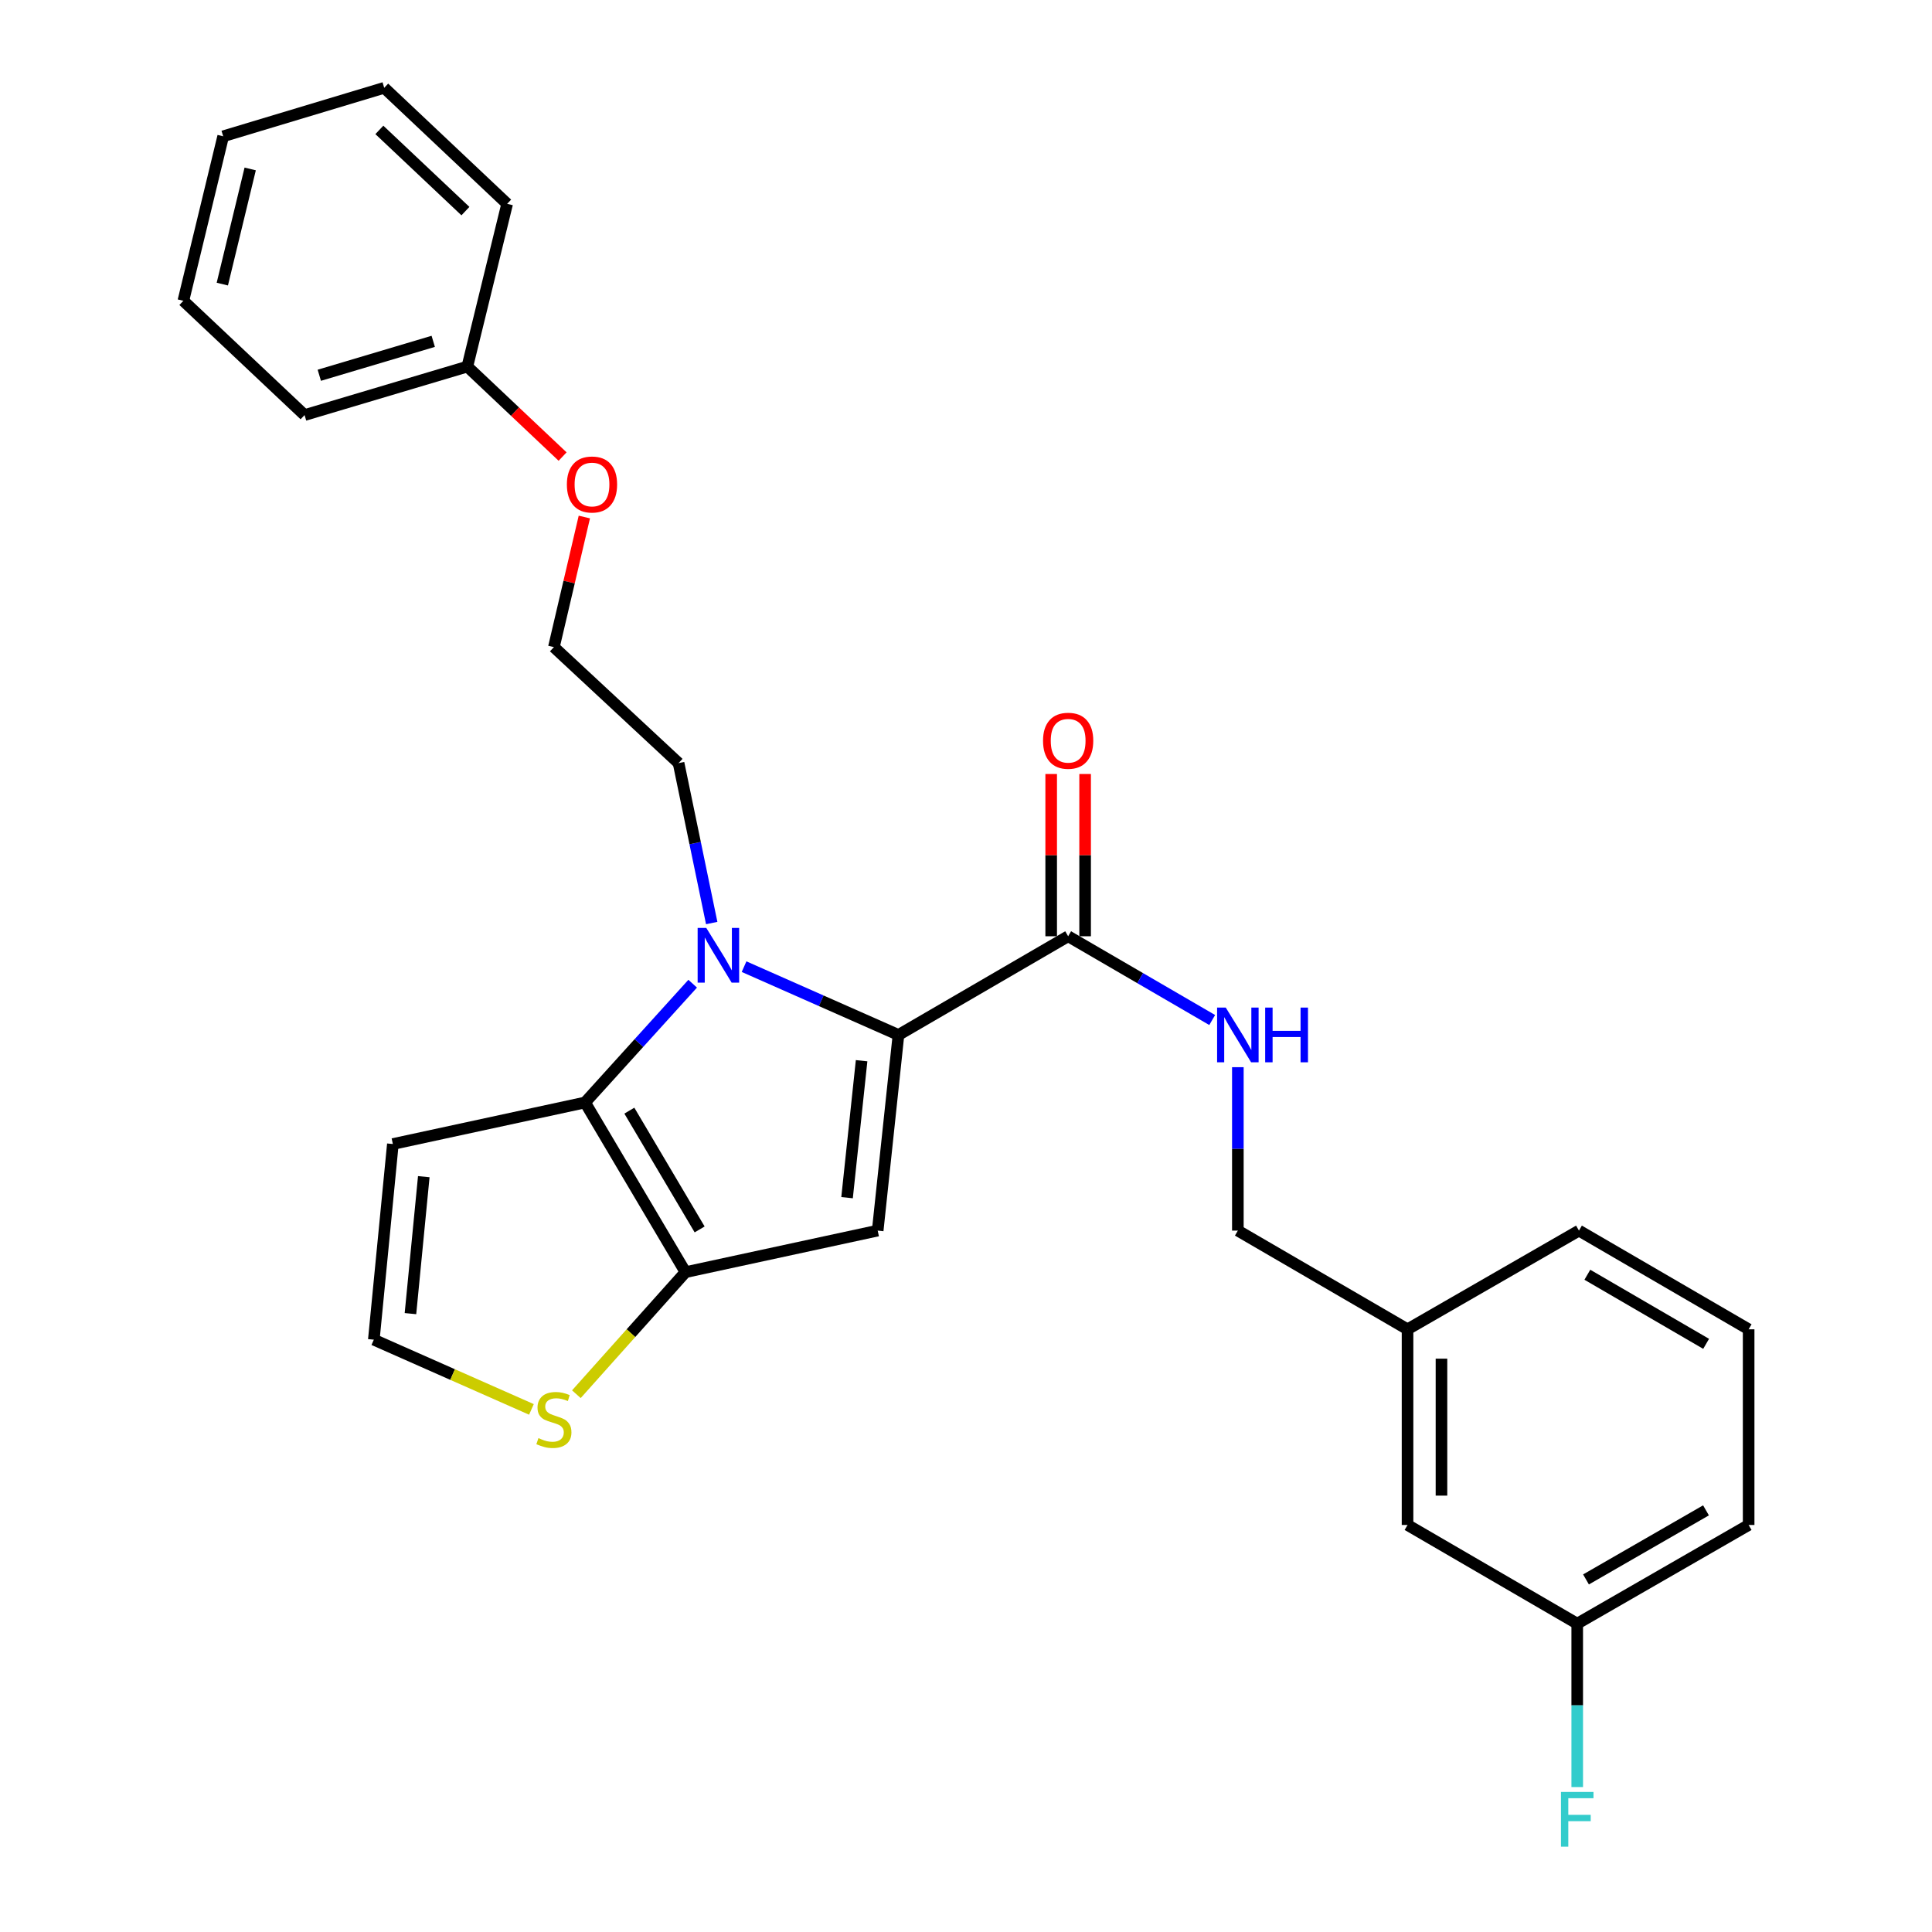 <?xml version='1.0' encoding='iso-8859-1'?>
<svg version='1.1' baseProfile='full'
              xmlns='http://www.w3.org/2000/svg'
                      xmlns:rdkit='http://www.rdkit.org/xml'
                      xmlns:xlink='http://www.w3.org/1999/xlink'
                  xml:space='preserve'
width='1000px' height='1000px' viewBox='0 0 1000 1000'>
<!-- END OF HEADER -->
<rect style='opacity:1.0;fill:#FFFFFF;stroke:none' width='1000' height='1000' x='0' y='0'> </rect>
<path class='bond-0' d='M 816.368,840.399 L 905.094,789.322' style='fill:none;fill-rule:evenodd;stroke:#000000;stroke-width:6px;stroke-linecap:butt;stroke-linejoin:miter;stroke-opacity:1' />
<path class='bond-0' d='M 820.913,817.514 L 883.021,781.76' style='fill:none;fill-rule:evenodd;stroke:#000000;stroke-width:6px;stroke-linecap:butt;stroke-linejoin:miter;stroke-opacity:1' />
<path class='bond-1' d='M 816.368,840.399 L 728.539,789.322' style='fill:none;fill-rule:evenodd;stroke:#000000;stroke-width:6px;stroke-linecap:butt;stroke-linejoin:miter;stroke-opacity:1' />
<path class='bond-2' d='M 816.368,840.399 L 816.368,882.691' style='fill:none;fill-rule:evenodd;stroke:#000000;stroke-width:6px;stroke-linecap:butt;stroke-linejoin:miter;stroke-opacity:1' />
<path class='bond-2' d='M 816.368,882.691 L 816.368,924.983' style='fill:none;fill-rule:evenodd;stroke:#33CCCC;stroke-width:6px;stroke-linecap:butt;stroke-linejoin:miter;stroke-opacity:1' />
<path class='bond-3' d='M 552.873,484.606 L 590.152,506.284' style='fill:none;fill-rule:evenodd;stroke:#000000;stroke-width:6px;stroke-linecap:butt;stroke-linejoin:miter;stroke-opacity:1' />
<path class='bond-3' d='M 590.152,506.284 L 627.431,527.961' style='fill:none;fill-rule:evenodd;stroke:#0000FF;stroke-width:6px;stroke-linecap:butt;stroke-linejoin:miter;stroke-opacity:1' />
<path class='bond-4' d='M 561.656,484.606 L 561.656,442.614' style='fill:none;fill-rule:evenodd;stroke:#000000;stroke-width:6px;stroke-linecap:butt;stroke-linejoin:miter;stroke-opacity:1' />
<path class='bond-4' d='M 561.656,442.614 L 561.656,400.622' style='fill:none;fill-rule:evenodd;stroke:#FF0000;stroke-width:6px;stroke-linecap:butt;stroke-linejoin:miter;stroke-opacity:1' />
<path class='bond-4' d='M 544.09,484.606 L 544.09,442.614' style='fill:none;fill-rule:evenodd;stroke:#000000;stroke-width:6px;stroke-linecap:butt;stroke-linejoin:miter;stroke-opacity:1' />
<path class='bond-4' d='M 544.09,442.614 L 544.09,400.622' style='fill:none;fill-rule:evenodd;stroke:#FF0000;stroke-width:6px;stroke-linecap:butt;stroke-linejoin:miter;stroke-opacity:1' />
<path class='bond-5' d='M 552.873,484.606 L 465.044,535.684' style='fill:none;fill-rule:evenodd;stroke:#000000;stroke-width:6px;stroke-linecap:butt;stroke-linejoin:miter;stroke-opacity:1' />
<path class='bond-6' d='M 640.711,552.375 L 640.711,594.667' style='fill:none;fill-rule:evenodd;stroke:#0000FF;stroke-width:6px;stroke-linecap:butt;stroke-linejoin:miter;stroke-opacity:1' />
<path class='bond-6' d='M 640.711,594.667 L 640.711,636.959' style='fill:none;fill-rule:evenodd;stroke:#000000;stroke-width:6px;stroke-linecap:butt;stroke-linejoin:miter;stroke-opacity:1' />
<path class='bond-7' d='M 905.094,789.322 L 905.094,688.046' style='fill:none;fill-rule:evenodd;stroke:#000000;stroke-width:6px;stroke-linecap:butt;stroke-linejoin:miter;stroke-opacity:1' />
<path class='bond-8' d='M 358.529,509.156 L 330.682,539.897' style='fill:none;fill-rule:evenodd;stroke:#0000FF;stroke-width:6px;stroke-linecap:butt;stroke-linejoin:miter;stroke-opacity:1' />
<path class='bond-8' d='M 330.682,539.897 L 302.835,570.639' style='fill:none;fill-rule:evenodd;stroke:#000000;stroke-width:6px;stroke-linecap:butt;stroke-linejoin:miter;stroke-opacity:1' />
<path class='bond-9' d='M 385.127,500.339 L 425.085,518.011' style='fill:none;fill-rule:evenodd;stroke:#0000FF;stroke-width:6px;stroke-linecap:butt;stroke-linejoin:miter;stroke-opacity:1' />
<path class='bond-9' d='M 425.085,518.011 L 465.044,535.684' style='fill:none;fill-rule:evenodd;stroke:#000000;stroke-width:6px;stroke-linecap:butt;stroke-linejoin:miter;stroke-opacity:1' />
<path class='bond-10' d='M 368.379,477.763 L 359.804,436.373' style='fill:none;fill-rule:evenodd;stroke:#0000FF;stroke-width:6px;stroke-linecap:butt;stroke-linejoin:miter;stroke-opacity:1' />
<path class='bond-10' d='M 359.804,436.373 L 351.228,394.982' style='fill:none;fill-rule:evenodd;stroke:#000000;stroke-width:6px;stroke-linecap:butt;stroke-linejoin:miter;stroke-opacity:1' />
<path class='bond-11' d='M 454.29,636.959 L 354.81,658.468' style='fill:none;fill-rule:evenodd;stroke:#000000;stroke-width:6px;stroke-linecap:butt;stroke-linejoin:miter;stroke-opacity:1' />
<path class='bond-12' d='M 454.29,636.959 L 465.044,535.684' style='fill:none;fill-rule:evenodd;stroke:#000000;stroke-width:6px;stroke-linecap:butt;stroke-linejoin:miter;stroke-opacity:1' />
<path class='bond-12' d='M 438.436,619.913 L 445.964,549.02' style='fill:none;fill-rule:evenodd;stroke:#000000;stroke-width:6px;stroke-linecap:butt;stroke-linejoin:miter;stroke-opacity:1' />
<path class='bond-13' d='M 354.81,658.468 L 302.835,570.639' style='fill:none;fill-rule:evenodd;stroke:#000000;stroke-width:6px;stroke-linecap:butt;stroke-linejoin:miter;stroke-opacity:1' />
<path class='bond-13' d='M 362.131,636.347 L 325.748,574.868' style='fill:none;fill-rule:evenodd;stroke:#000000;stroke-width:6px;stroke-linecap:butt;stroke-linejoin:miter;stroke-opacity:1' />
<path class='bond-14' d='M 354.81,658.468 L 326.569,690.054' style='fill:none;fill-rule:evenodd;stroke:#000000;stroke-width:6px;stroke-linecap:butt;stroke-linejoin:miter;stroke-opacity:1' />
<path class='bond-14' d='M 326.569,690.054 L 298.329,721.64' style='fill:none;fill-rule:evenodd;stroke:#CCCC00;stroke-width:6px;stroke-linecap:butt;stroke-linejoin:miter;stroke-opacity:1' />
<path class='bond-15' d='M 302.835,570.639 L 203.345,592.147' style='fill:none;fill-rule:evenodd;stroke:#000000;stroke-width:6px;stroke-linecap:butt;stroke-linejoin:miter;stroke-opacity:1' />
<path class='bond-16' d='M 203.345,592.147 L 193.489,693.423' style='fill:none;fill-rule:evenodd;stroke:#000000;stroke-width:6px;stroke-linecap:butt;stroke-linejoin:miter;stroke-opacity:1' />
<path class='bond-16' d='M 219.35,609.04 L 212.45,679.933' style='fill:none;fill-rule:evenodd;stroke:#000000;stroke-width:6px;stroke-linecap:butt;stroke-linejoin:miter;stroke-opacity:1' />
<path class='bond-17' d='M 193.489,693.423 L 234.277,711.467' style='fill:none;fill-rule:evenodd;stroke:#000000;stroke-width:6px;stroke-linecap:butt;stroke-linejoin:miter;stroke-opacity:1' />
<path class='bond-17' d='M 234.277,711.467 L 275.066,729.51' style='fill:none;fill-rule:evenodd;stroke:#CCCC00;stroke-width:6px;stroke-linecap:butt;stroke-linejoin:miter;stroke-opacity:1' />
<path class='bond-18' d='M 291.198,236.316 L 266.545,213.031' style='fill:none;fill-rule:evenodd;stroke:#FF0000;stroke-width:6px;stroke-linecap:butt;stroke-linejoin:miter;stroke-opacity:1' />
<path class='bond-18' d='M 266.545,213.031 L 241.892,189.747' style='fill:none;fill-rule:evenodd;stroke:#000000;stroke-width:6px;stroke-linecap:butt;stroke-linejoin:miter;stroke-opacity:1' />
<path class='bond-19' d='M 302.455,267.613 L 294.574,301.275' style='fill:none;fill-rule:evenodd;stroke:#FF0000;stroke-width:6px;stroke-linecap:butt;stroke-linejoin:miter;stroke-opacity:1' />
<path class='bond-19' d='M 294.574,301.275 L 286.694,334.937' style='fill:none;fill-rule:evenodd;stroke:#000000;stroke-width:6px;stroke-linecap:butt;stroke-linejoin:miter;stroke-opacity:1' />
<path class='bond-20' d='M 351.228,394.982 L 286.694,334.937' style='fill:none;fill-rule:evenodd;stroke:#000000;stroke-width:6px;stroke-linecap:butt;stroke-linejoin:miter;stroke-opacity:1' />
<path class='bond-21' d='M 241.892,189.747 L 157.645,214.837' style='fill:none;fill-rule:evenodd;stroke:#000000;stroke-width:6px;stroke-linecap:butt;stroke-linejoin:miter;stroke-opacity:1' />
<path class='bond-21' d='M 224.241,176.675 L 165.268,194.238' style='fill:none;fill-rule:evenodd;stroke:#000000;stroke-width:6px;stroke-linecap:butt;stroke-linejoin:miter;stroke-opacity:1' />
<path class='bond-22' d='M 241.892,189.747 L 262.502,105.5' style='fill:none;fill-rule:evenodd;stroke:#000000;stroke-width:6px;stroke-linecap:butt;stroke-linejoin:miter;stroke-opacity:1' />
<path class='bond-23' d='M 157.645,214.837 L 94.906,155.689' style='fill:none;fill-rule:evenodd;stroke:#000000;stroke-width:6px;stroke-linecap:butt;stroke-linejoin:miter;stroke-opacity:1' />
<path class='bond-24' d='M 262.502,105.5 L 198.866,45.455' style='fill:none;fill-rule:evenodd;stroke:#000000;stroke-width:6px;stroke-linecap:butt;stroke-linejoin:miter;stroke-opacity:1' />
<path class='bond-24' d='M 240.902,109.269 L 196.356,67.237' style='fill:none;fill-rule:evenodd;stroke:#000000;stroke-width:6px;stroke-linecap:butt;stroke-linejoin:miter;stroke-opacity:1' />
<path class='bond-25' d='M 94.906,155.689 L 115.516,70.544' style='fill:none;fill-rule:evenodd;stroke:#000000;stroke-width:6px;stroke-linecap:butt;stroke-linejoin:miter;stroke-opacity:1' />
<path class='bond-25' d='M 115.07,147.05 L 129.498,87.449' style='fill:none;fill-rule:evenodd;stroke:#000000;stroke-width:6px;stroke-linecap:butt;stroke-linejoin:miter;stroke-opacity:1' />
<path class='bond-26' d='M 198.866,45.455 L 115.516,70.544' style='fill:none;fill-rule:evenodd;stroke:#000000;stroke-width:6px;stroke-linecap:butt;stroke-linejoin:miter;stroke-opacity:1' />
<path class='bond-27' d='M 905.094,688.046 L 817.266,636.959' style='fill:none;fill-rule:evenodd;stroke:#000000;stroke-width:6px;stroke-linecap:butt;stroke-linejoin:miter;stroke-opacity:1' />
<path class='bond-27' d='M 883.088,695.567 L 821.608,659.806' style='fill:none;fill-rule:evenodd;stroke:#000000;stroke-width:6px;stroke-linecap:butt;stroke-linejoin:miter;stroke-opacity:1' />
<path class='bond-28' d='M 817.266,636.959 L 728.539,688.046' style='fill:none;fill-rule:evenodd;stroke:#000000;stroke-width:6px;stroke-linecap:butt;stroke-linejoin:miter;stroke-opacity:1' />
<path class='bond-29' d='M 728.539,688.046 L 728.539,789.322' style='fill:none;fill-rule:evenodd;stroke:#000000;stroke-width:6px;stroke-linecap:butt;stroke-linejoin:miter;stroke-opacity:1' />
<path class='bond-29' d='M 746.105,703.238 L 746.105,774.131' style='fill:none;fill-rule:evenodd;stroke:#000000;stroke-width:6px;stroke-linecap:butt;stroke-linejoin:miter;stroke-opacity:1' />
<path class='bond-30' d='M 728.539,688.046 L 640.711,636.959' style='fill:none;fill-rule:evenodd;stroke:#000000;stroke-width:6px;stroke-linecap:butt;stroke-linejoin:miter;stroke-opacity:1' />
<path  class='atom-2' d='M 634.451 521.524
L 643.731 536.524
Q 644.651 538.004, 646.131 540.684
Q 647.611 543.364, 647.691 543.524
L 647.691 521.524
L 651.451 521.524
L 651.451 549.844
L 647.571 549.844
L 637.611 533.444
Q 636.451 531.524, 635.211 529.324
Q 634.011 527.124, 633.651 526.444
L 633.651 549.844
L 629.971 549.844
L 629.971 521.524
L 634.451 521.524
' fill='#0000FF'/>
<path  class='atom-2' d='M 654.851 521.524
L 658.691 521.524
L 658.691 533.564
L 673.171 533.564
L 673.171 521.524
L 677.011 521.524
L 677.011 549.844
L 673.171 549.844
L 673.171 536.764
L 658.691 536.764
L 658.691 549.844
L 654.851 549.844
L 654.851 521.524
' fill='#0000FF'/>
<path  class='atom-3' d='M 539.873 383.41
Q 539.873 376.61, 543.233 372.81
Q 546.593 369.01, 552.873 369.01
Q 559.153 369.01, 562.513 372.81
Q 565.873 376.61, 565.873 383.41
Q 565.873 390.29, 562.473 394.21
Q 559.073 398.09, 552.873 398.09
Q 546.633 398.09, 543.233 394.21
Q 539.873 390.33, 539.873 383.41
M 552.873 394.89
Q 557.193 394.89, 559.513 392.01
Q 561.873 389.09, 561.873 383.41
Q 561.873 377.85, 559.513 375.05
Q 557.193 372.21, 552.873 372.21
Q 548.553 372.21, 546.193 375.01
Q 543.873 377.81, 543.873 383.41
Q 543.873 389.13, 546.193 392.01
Q 548.553 394.89, 552.873 394.89
' fill='#FF0000'/>
<path  class='atom-5' d='M 365.579 480.303
L 374.859 495.303
Q 375.779 496.783, 377.259 499.463
Q 378.739 502.143, 378.819 502.303
L 378.819 480.303
L 382.579 480.303
L 382.579 508.623
L 378.699 508.623
L 368.739 492.223
Q 367.579 490.303, 366.339 488.103
Q 365.139 485.903, 364.779 485.223
L 364.779 508.623
L 361.099 508.623
L 361.099 480.303
L 365.579 480.303
' fill='#0000FF'/>
<path  class='atom-12' d='M 278.694 744.374
Q 279.014 744.494, 280.334 745.054
Q 281.654 745.614, 283.094 745.974
Q 284.574 746.294, 286.014 746.294
Q 288.694 746.294, 290.254 745.014
Q 291.814 743.694, 291.814 741.414
Q 291.814 739.854, 291.014 738.894
Q 290.254 737.934, 289.054 737.414
Q 287.854 736.894, 285.854 736.294
Q 283.334 735.534, 281.814 734.814
Q 280.334 734.094, 279.254 732.574
Q 278.214 731.054, 278.214 728.494
Q 278.214 724.934, 280.614 722.734
Q 283.054 720.534, 287.854 720.534
Q 291.134 720.534, 294.854 722.094
L 293.934 725.174
Q 290.534 723.774, 287.974 723.774
Q 285.214 723.774, 283.694 724.934
Q 282.174 726.054, 282.214 728.014
Q 282.214 729.534, 282.974 730.454
Q 283.774 731.374, 284.894 731.894
Q 286.054 732.414, 287.974 733.014
Q 290.534 733.814, 292.054 734.614
Q 293.574 735.414, 294.654 737.054
Q 295.774 738.654, 295.774 741.414
Q 295.774 745.334, 293.134 747.454
Q 290.534 749.534, 286.174 749.534
Q 283.654 749.534, 281.734 748.974
Q 279.854 748.454, 277.614 747.534
L 278.694 744.374
' fill='#CCCC00'/>
<path  class='atom-13' d='M 293.416 250.77
Q 293.416 243.97, 296.776 240.17
Q 300.136 236.37, 306.416 236.37
Q 312.696 236.37, 316.056 240.17
Q 319.416 243.97, 319.416 250.77
Q 319.416 257.65, 316.016 261.57
Q 312.616 265.45, 306.416 265.45
Q 300.176 265.45, 296.776 261.57
Q 293.416 257.69, 293.416 250.77
M 306.416 262.25
Q 310.736 262.25, 313.056 259.37
Q 315.416 256.45, 315.416 250.77
Q 315.416 245.21, 313.056 242.41
Q 310.736 239.57, 306.416 239.57
Q 302.096 239.57, 299.736 242.37
Q 297.416 245.17, 297.416 250.77
Q 297.416 256.49, 299.736 259.37
Q 302.096 262.25, 306.416 262.25
' fill='#FF0000'/>
<path  class='atom-27' d='M 807.948 927.515
L 824.788 927.515
L 824.788 930.755
L 811.748 930.755
L 811.748 939.355
L 823.348 939.355
L 823.348 942.635
L 811.748 942.635
L 811.748 955.835
L 807.948 955.835
L 807.948 927.515
' fill='#33CCCC'/>
</svg>
